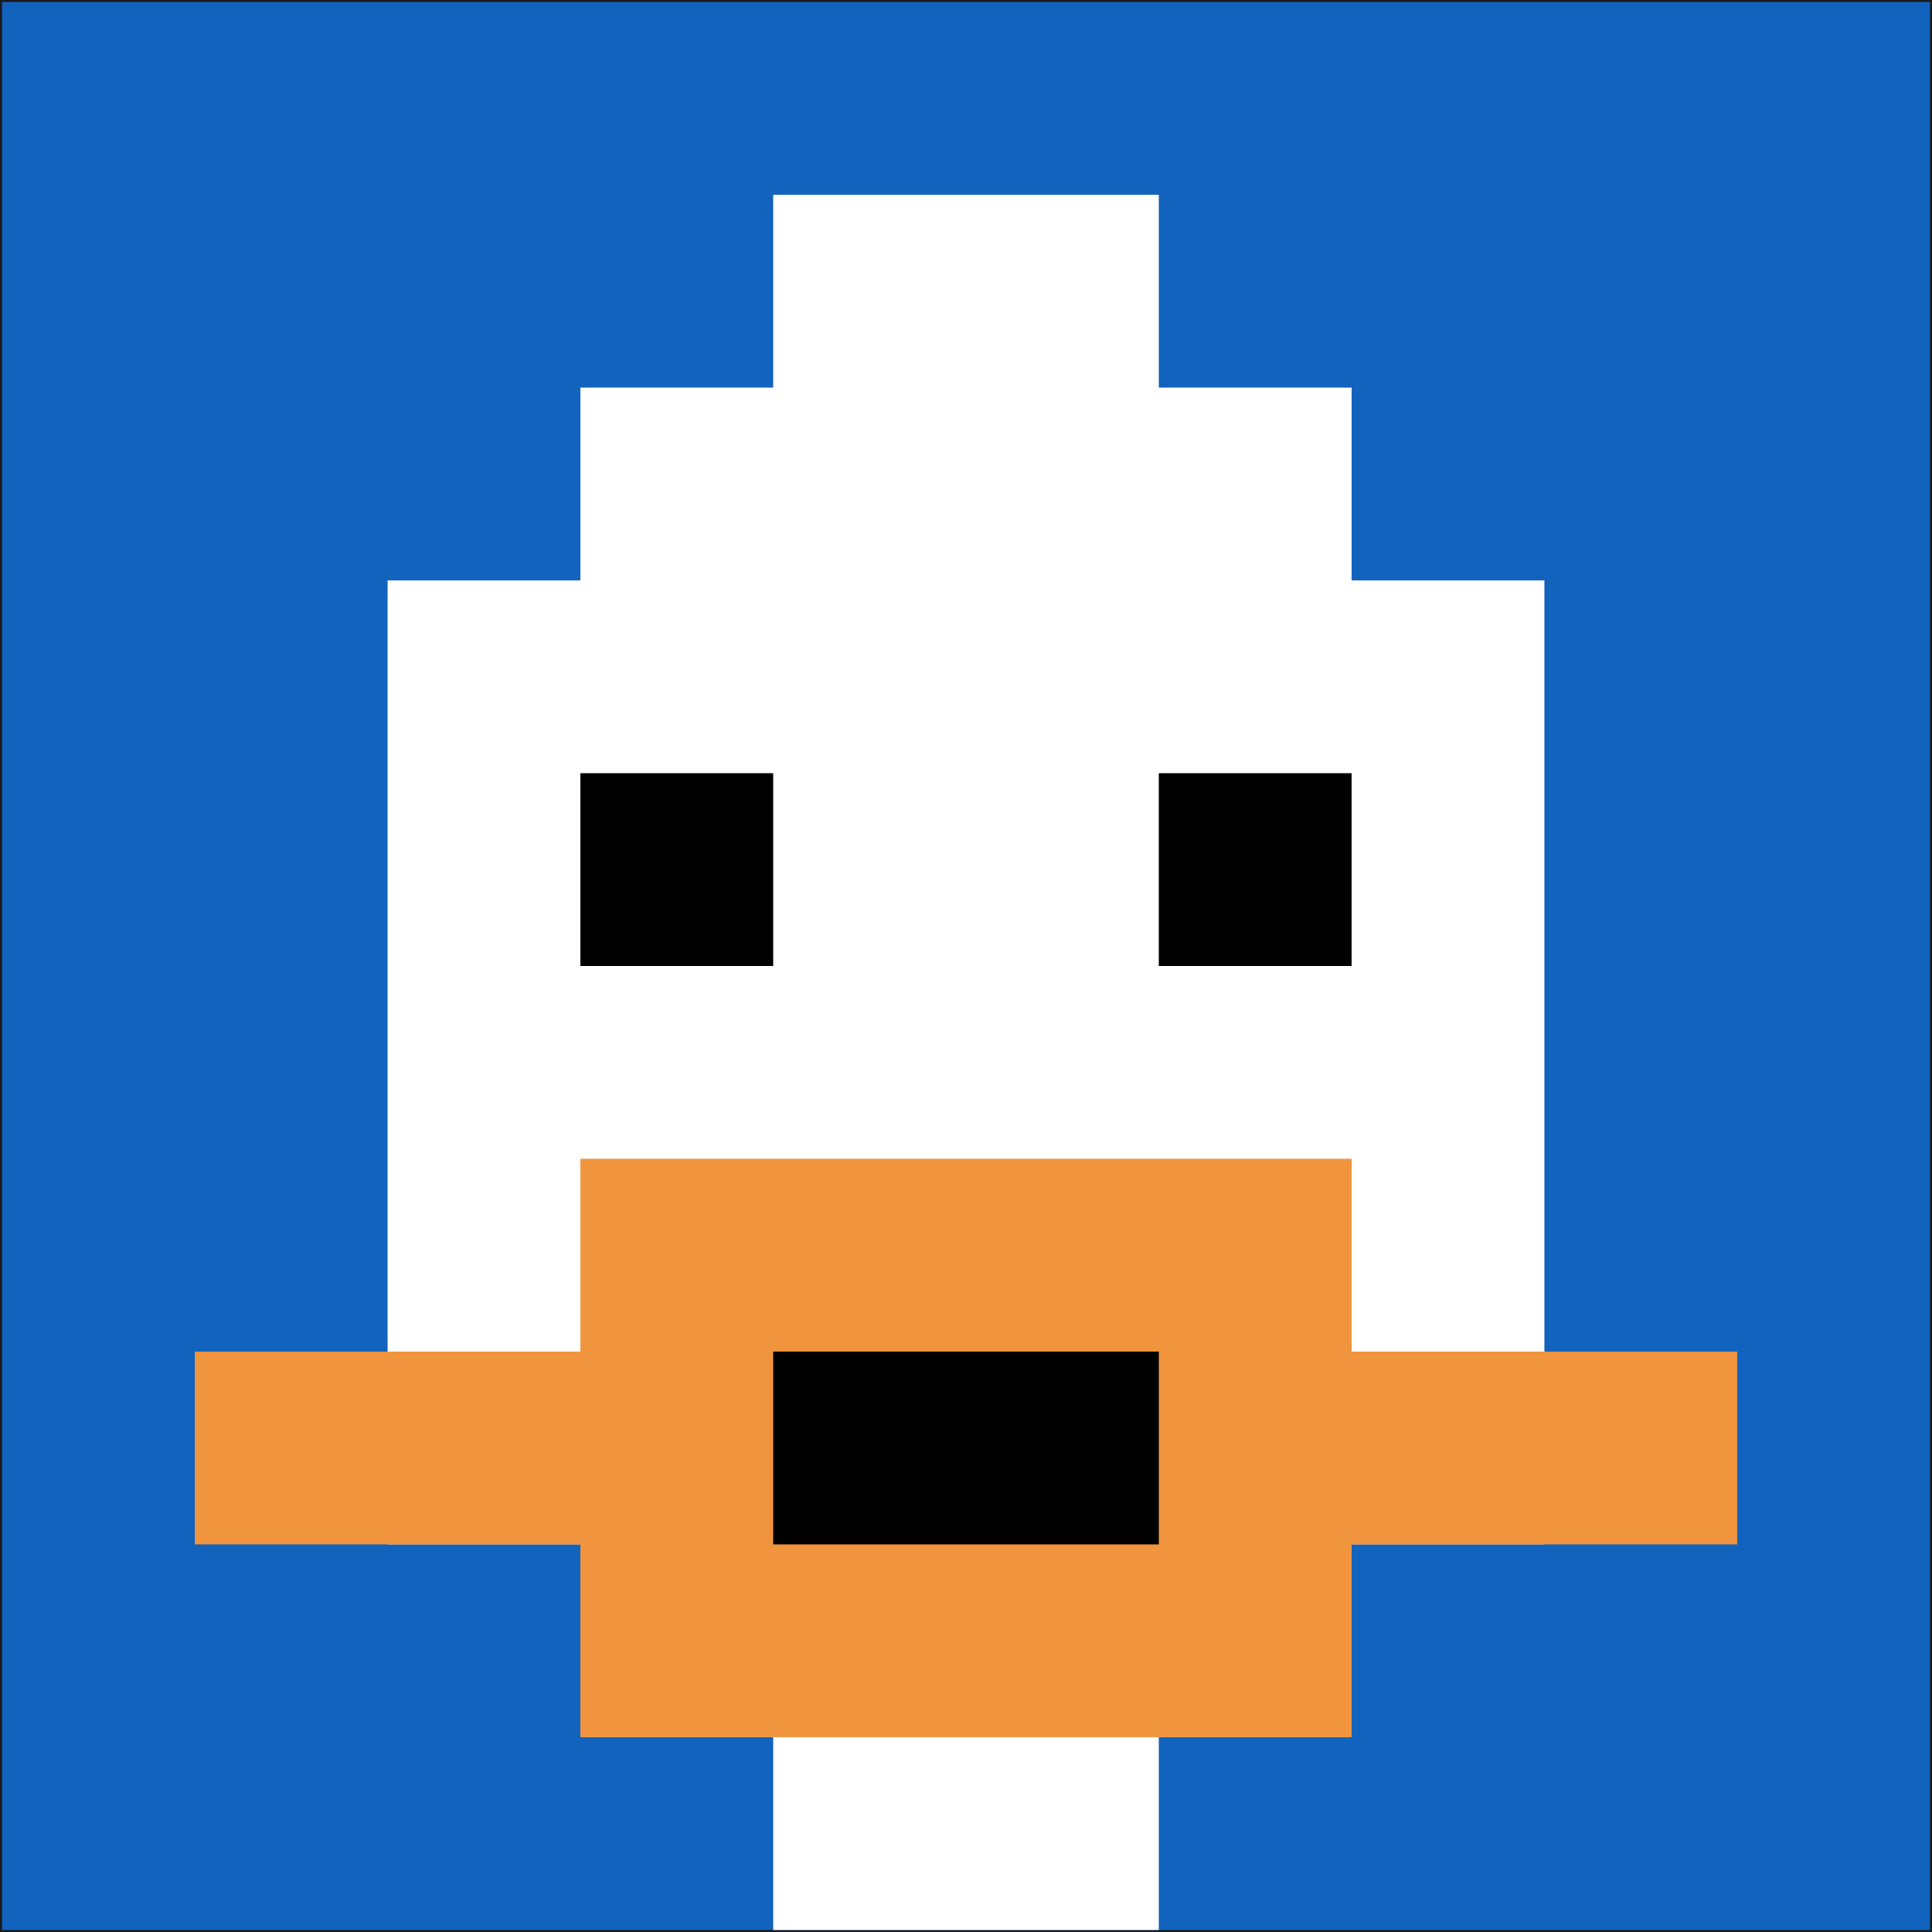 <svg xmlns="http://www.w3.org/2000/svg" version="1.1" width="966" height="966"><title>'goose-pfp-268754' by Dmitri Cherniak</title><desc>seed=268754
backgroundColor=#1a1a20
padding=60
innerPadding=1
timeout=3900
dimension=1
border=false
Save=function(){return n.handleSave()}
frame=103

Rendered at Wed Oct 04 2023 09:55:08 GMT+0800 (中国标准时间)
Generated in &lt;1ms
</desc><defs></defs><rect width="100%" height="100%" fill="#1a1a20"></rect><g><g id="0-0"><rect x="1" y="1" height="964" width="964" fill="#1263BD"></rect><g><rect id="1-1-3-2-4-7" x="290.2" y="193.8" width="385.6" height="674.8" fill="#ffffff"></rect><rect id="1-1-2-3-6-5" x="193.8" y="290.2" width="578.4" height="482" fill="#ffffff"></rect><rect id="1-1-4-8-2-2" x="386.6" y="772.2" width="192.8" height="192.8" fill="#ffffff"></rect><rect id="1-1-1-7-8-1" x="97.4" y="675.8" width="771.2" height="96.4" fill="#F0943E"></rect><rect id="1-1-3-6-4-3" x="290.2" y="579.4" width="385.6" height="289.2" fill="#F0943E"></rect><rect id="1-1-4-7-2-1" x="386.6" y="675.8" width="192.8" height="96.4" fill="#000000"></rect><rect id="1-1-3-4-1-1" x="290.2" y="386.6" width="96.4" height="96.4" fill="#000000"></rect><rect id="1-1-6-4-1-1" x="579.4" y="386.6" width="96.4" height="96.4" fill="#000000"></rect><rect id="1-1-4-1-2-2" x="386.6" y="97.4" width="192.8" height="192.8" fill="#ffffff"></rect></g><rect x="1" y="1" stroke="white" stroke-width="0" height="964" width="964" fill="none"></rect></g></g></svg>